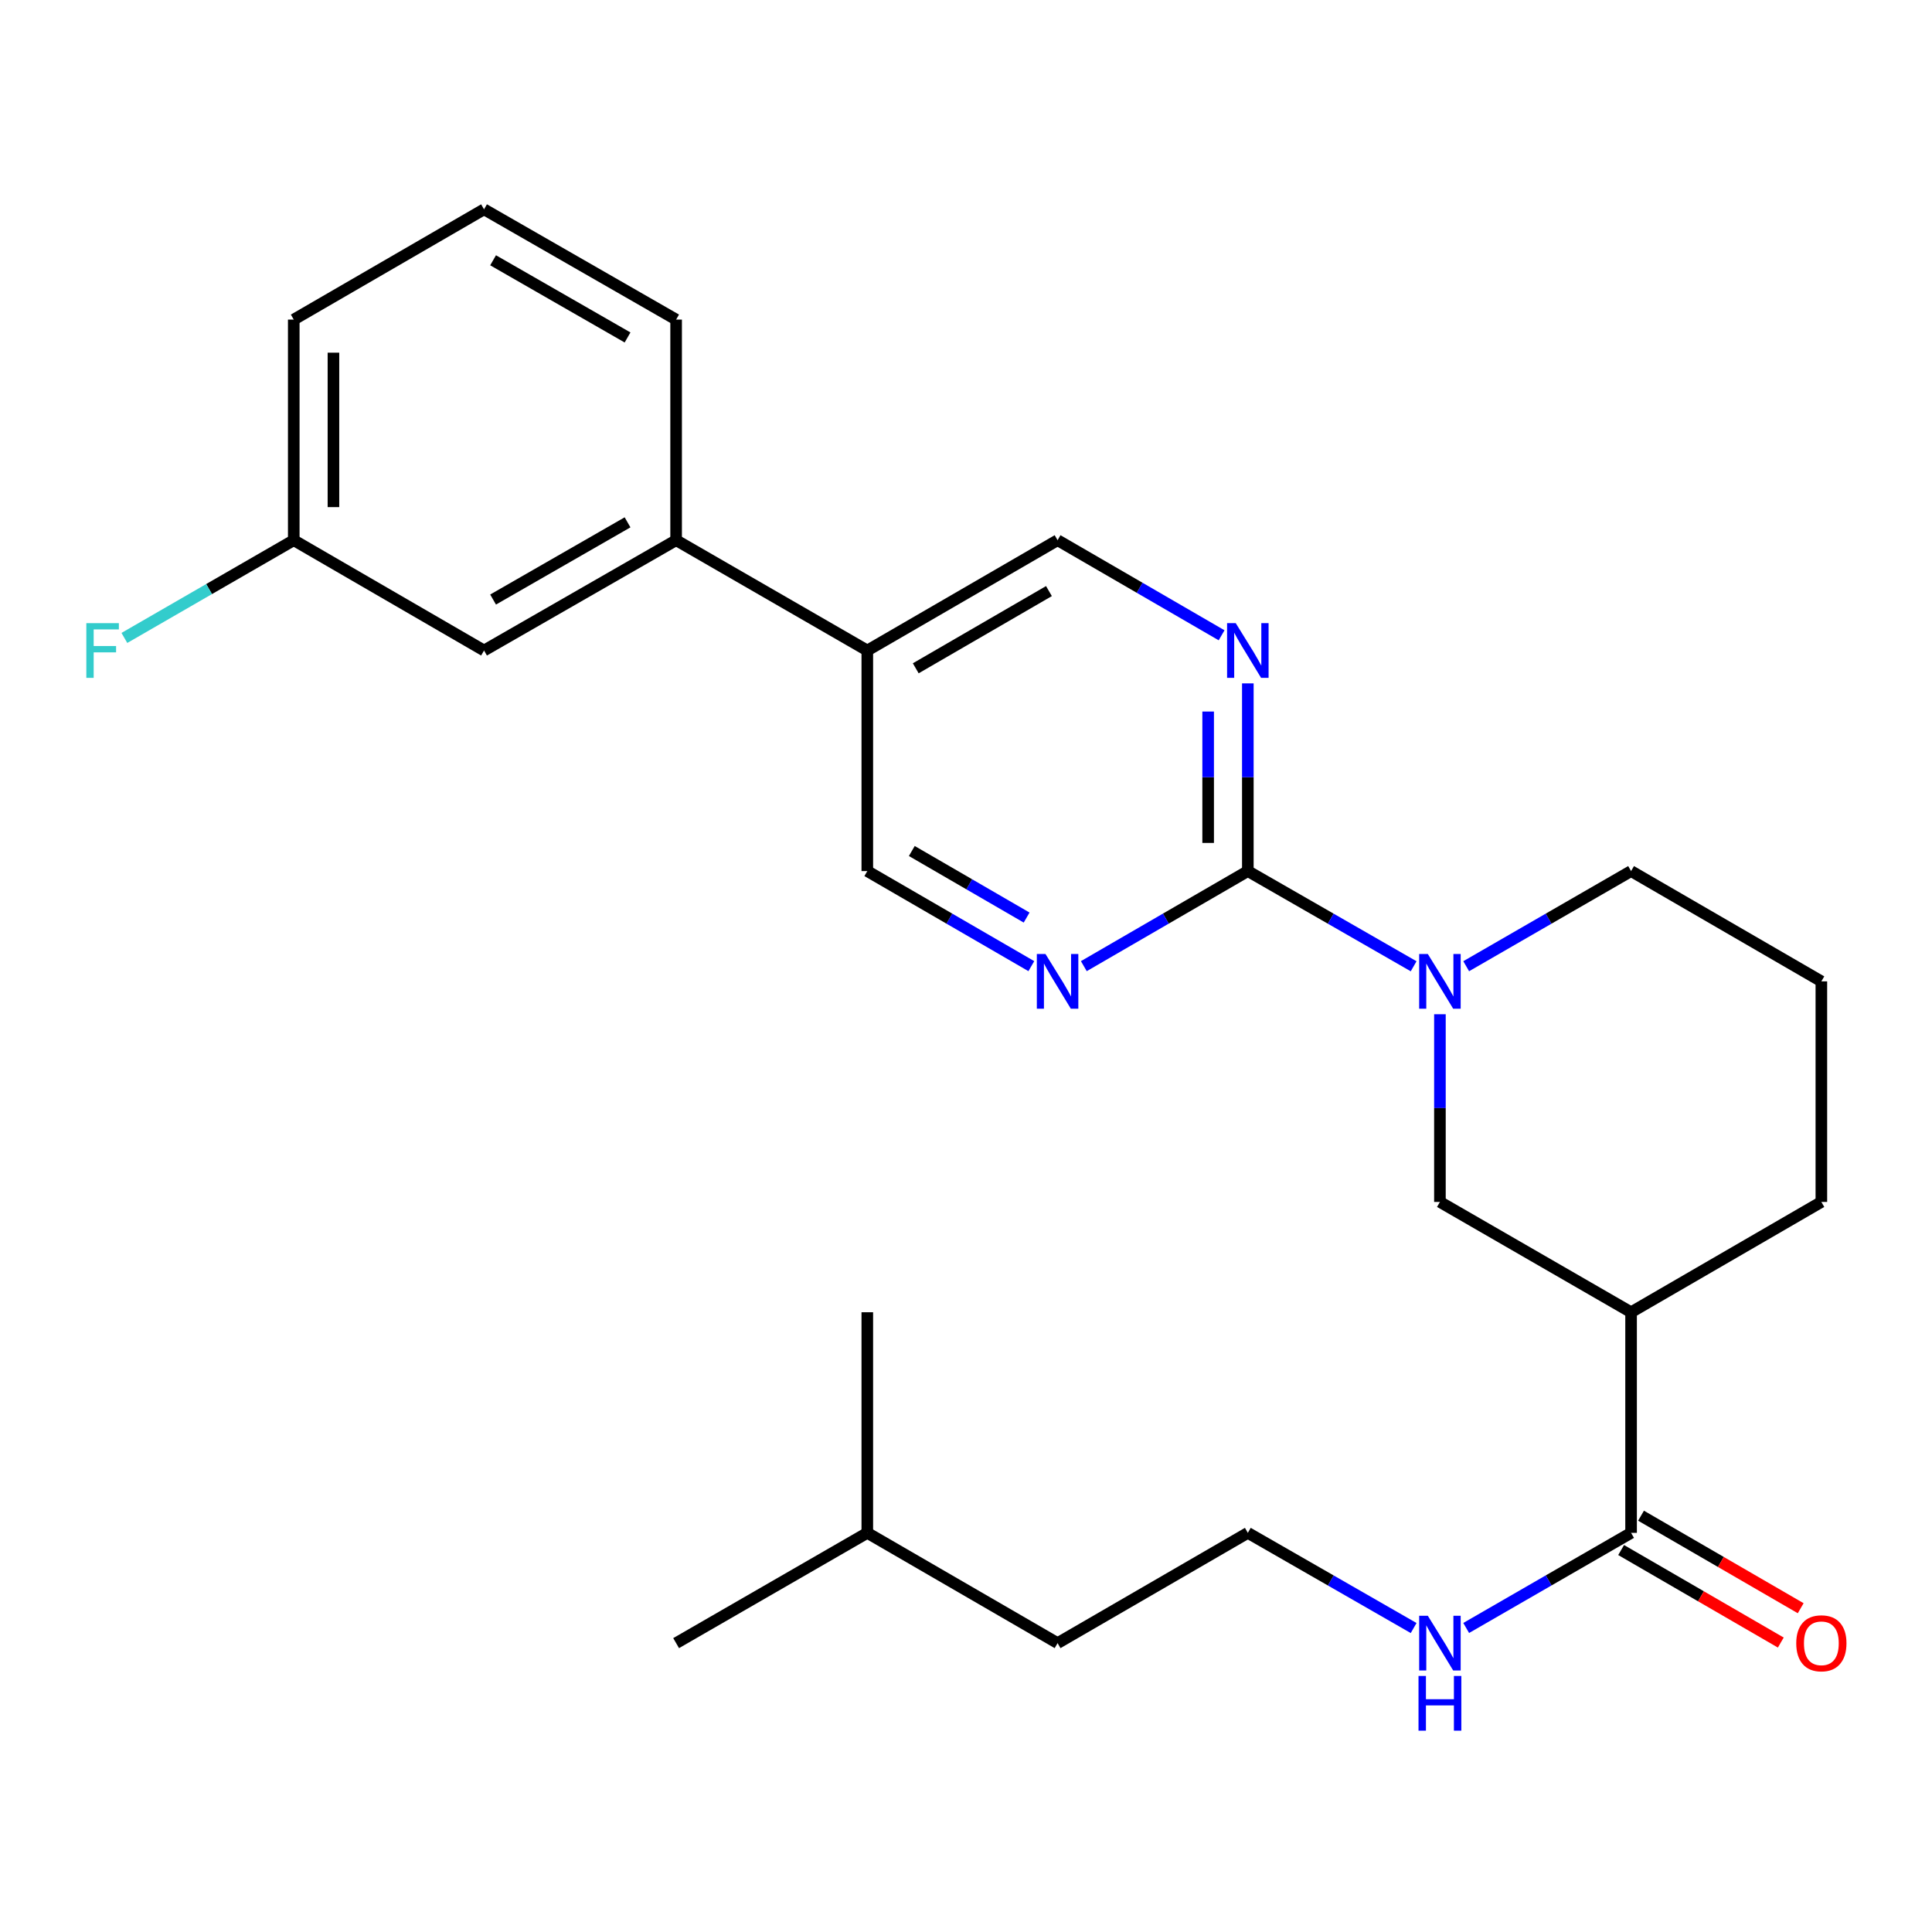 <?xml version='1.0' encoding='iso-8859-1'?>
<svg version='1.1' baseProfile='full'
              xmlns='http://www.w3.org/2000/svg'
                      xmlns:rdkit='http://www.rdkit.org/xml'
                      xmlns:xlink='http://www.w3.org/1999/xlink'
                  xml:space='preserve'
width='1000px' height='1000px' viewBox='0 0 1000 1000'>
<!-- END OF HEADER -->
<rect style='opacity:1.0;fill:#FFFFFF;stroke:none' width='1000' height='1000' x='0' y='0'> </rect>
<path class='bond-0' d='M 645.878,450.871 L 688.787,475.507' style='fill:none;fill-rule:evenodd;stroke:#000000;stroke-width:6px;stroke-linecap:butt;stroke-linejoin:miter;stroke-opacity:1' />
<path class='bond-0' d='M 688.787,475.507 L 731.695,500.143' style='fill:none;fill-rule:evenodd;stroke:#0000FF;stroke-width:6px;stroke-linecap:butt;stroke-linejoin:miter;stroke-opacity:1' />
<path class='bond-2' d='M 645.878,450.871 L 645.878,402.294' style='fill:none;fill-rule:evenodd;stroke:#000000;stroke-width:6px;stroke-linecap:butt;stroke-linejoin:miter;stroke-opacity:1' />
<path class='bond-2' d='M 645.878,402.294 L 645.878,353.717' style='fill:none;fill-rule:evenodd;stroke:#0000FF;stroke-width:6px;stroke-linecap:butt;stroke-linejoin:miter;stroke-opacity:1' />
<path class='bond-2' d='M 625.336,436.298 L 625.336,402.294' style='fill:none;fill-rule:evenodd;stroke:#000000;stroke-width:6px;stroke-linecap:butt;stroke-linejoin:miter;stroke-opacity:1' />
<path class='bond-2' d='M 625.336,402.294 L 625.336,368.29' style='fill:none;fill-rule:evenodd;stroke:#0000FF;stroke-width:6px;stroke-linecap:butt;stroke-linejoin:miter;stroke-opacity:1' />
<path class='bond-3' d='M 645.878,450.871 L 603.433,475.475' style='fill:none;fill-rule:evenodd;stroke:#000000;stroke-width:6px;stroke-linecap:butt;stroke-linejoin:miter;stroke-opacity:1' />
<path class='bond-3' d='M 603.433,475.475 L 560.988,500.08' style='fill:none;fill-rule:evenodd;stroke:#0000FF;stroke-width:6px;stroke-linecap:butt;stroke-linejoin:miter;stroke-opacity:1' />
<path class='bond-5' d='M 745.301,524.969 L 745.301,573.546' style='fill:none;fill-rule:evenodd;stroke:#0000FF;stroke-width:6px;stroke-linecap:butt;stroke-linejoin:miter;stroke-opacity:1' />
<path class='bond-5' d='M 745.301,573.546 L 745.301,622.122' style='fill:none;fill-rule:evenodd;stroke:#000000;stroke-width:6px;stroke-linecap:butt;stroke-linejoin:miter;stroke-opacity:1' />
<path class='bond-14' d='M 758.897,500.111 L 801.571,475.491' style='fill:none;fill-rule:evenodd;stroke:#0000FF;stroke-width:6px;stroke-linecap:butt;stroke-linejoin:miter;stroke-opacity:1' />
<path class='bond-14' d='M 801.571,475.491 L 844.245,450.871' style='fill:none;fill-rule:evenodd;stroke:#000000;stroke-width:6px;stroke-linecap:butt;stroke-linejoin:miter;stroke-opacity:1' />
<path class='bond-1' d='M 844.245,679.218 L 745.301,622.122' style='fill:none;fill-rule:evenodd;stroke:#000000;stroke-width:6px;stroke-linecap:butt;stroke-linejoin:miter;stroke-opacity:1' />
<path class='bond-4' d='M 844.245,679.218 L 844.245,793.408' style='fill:none;fill-rule:evenodd;stroke:#000000;stroke-width:6px;stroke-linecap:butt;stroke-linejoin:miter;stroke-opacity:1' />
<path class='bond-27' d='M 844.245,679.218 L 942.733,622.122' style='fill:none;fill-rule:evenodd;stroke:#000000;stroke-width:6px;stroke-linecap:butt;stroke-linejoin:miter;stroke-opacity:1' />
<path class='bond-9' d='M 632.293,328.826 L 589.848,304.217' style='fill:none;fill-rule:evenodd;stroke:#0000FF;stroke-width:6px;stroke-linecap:butt;stroke-linejoin:miter;stroke-opacity:1' />
<path class='bond-9' d='M 589.848,304.217 L 547.402,279.608' style='fill:none;fill-rule:evenodd;stroke:#000000;stroke-width:6px;stroke-linecap:butt;stroke-linejoin:miter;stroke-opacity:1' />
<path class='bond-8' d='M 533.817,500.08 L 491.366,475.476' style='fill:none;fill-rule:evenodd;stroke:#0000FF;stroke-width:6px;stroke-linecap:butt;stroke-linejoin:miter;stroke-opacity:1' />
<path class='bond-8' d='M 491.366,475.476 L 448.915,450.871' style='fill:none;fill-rule:evenodd;stroke:#000000;stroke-width:6px;stroke-linecap:butt;stroke-linejoin:miter;stroke-opacity:1' />
<path class='bond-8' d='M 531.382,474.926 L 501.667,457.703' style='fill:none;fill-rule:evenodd;stroke:#0000FF;stroke-width:6px;stroke-linecap:butt;stroke-linejoin:miter;stroke-opacity:1' />
<path class='bond-8' d='M 501.667,457.703 L 471.951,440.48' style='fill:none;fill-rule:evenodd;stroke:#000000;stroke-width:6px;stroke-linecap:butt;stroke-linejoin:miter;stroke-opacity:1' />
<path class='bond-10' d='M 839.096,802.295 L 880.416,826.24' style='fill:none;fill-rule:evenodd;stroke:#000000;stroke-width:6px;stroke-linecap:butt;stroke-linejoin:miter;stroke-opacity:1' />
<path class='bond-10' d='M 880.416,826.24 L 921.737,850.185' style='fill:none;fill-rule:evenodd;stroke:#FF0000;stroke-width:6px;stroke-linecap:butt;stroke-linejoin:miter;stroke-opacity:1' />
<path class='bond-10' d='M 849.395,784.522 L 890.716,808.467' style='fill:none;fill-rule:evenodd;stroke:#000000;stroke-width:6px;stroke-linecap:butt;stroke-linejoin:miter;stroke-opacity:1' />
<path class='bond-10' d='M 890.716,808.467 L 932.037,832.412' style='fill:none;fill-rule:evenodd;stroke:#FF0000;stroke-width:6px;stroke-linecap:butt;stroke-linejoin:miter;stroke-opacity:1' />
<path class='bond-12' d='M 844.245,793.408 L 801.571,818.023' style='fill:none;fill-rule:evenodd;stroke:#000000;stroke-width:6px;stroke-linecap:butt;stroke-linejoin:miter;stroke-opacity:1' />
<path class='bond-12' d='M 801.571,818.023 L 758.897,842.639' style='fill:none;fill-rule:evenodd;stroke:#0000FF;stroke-width:6px;stroke-linecap:butt;stroke-linejoin:miter;stroke-opacity:1' />
<path class='bond-6' d='M 448.915,336.703 L 448.915,450.871' style='fill:none;fill-rule:evenodd;stroke:#000000;stroke-width:6px;stroke-linecap:butt;stroke-linejoin:miter;stroke-opacity:1' />
<path class='bond-7' d='M 448.915,336.703 L 349.96,279.608' style='fill:none;fill-rule:evenodd;stroke:#000000;stroke-width:6px;stroke-linecap:butt;stroke-linejoin:miter;stroke-opacity:1' />
<path class='bond-26' d='M 448.915,336.703 L 547.402,279.608' style='fill:none;fill-rule:evenodd;stroke:#000000;stroke-width:6px;stroke-linecap:butt;stroke-linejoin:miter;stroke-opacity:1' />
<path class='bond-26' d='M 473.991,345.911 L 542.932,305.944' style='fill:none;fill-rule:evenodd;stroke:#000000;stroke-width:6px;stroke-linecap:butt;stroke-linejoin:miter;stroke-opacity:1' />
<path class='bond-11' d='M 349.96,279.608 L 250.537,336.703' style='fill:none;fill-rule:evenodd;stroke:#000000;stroke-width:6px;stroke-linecap:butt;stroke-linejoin:miter;stroke-opacity:1' />
<path class='bond-11' d='M 324.817,270.359 L 255.221,310.325' style='fill:none;fill-rule:evenodd;stroke:#000000;stroke-width:6px;stroke-linecap:butt;stroke-linejoin:miter;stroke-opacity:1' />
<path class='bond-19' d='M 349.96,279.608 L 349.96,165.418' style='fill:none;fill-rule:evenodd;stroke:#000000;stroke-width:6px;stroke-linecap:butt;stroke-linejoin:miter;stroke-opacity:1' />
<path class='bond-13' d='M 250.537,336.703 L 152.049,279.608' style='fill:none;fill-rule:evenodd;stroke:#000000;stroke-width:6px;stroke-linecap:butt;stroke-linejoin:miter;stroke-opacity:1' />
<path class='bond-17' d='M 731.695,842.67 L 688.787,818.039' style='fill:none;fill-rule:evenodd;stroke:#0000FF;stroke-width:6px;stroke-linecap:butt;stroke-linejoin:miter;stroke-opacity:1' />
<path class='bond-17' d='M 688.787,818.039 L 645.878,793.408' style='fill:none;fill-rule:evenodd;stroke:#000000;stroke-width:6px;stroke-linecap:butt;stroke-linejoin:miter;stroke-opacity:1' />
<path class='bond-15' d='M 152.049,279.608 L 108.216,304.902' style='fill:none;fill-rule:evenodd;stroke:#000000;stroke-width:6px;stroke-linecap:butt;stroke-linejoin:miter;stroke-opacity:1' />
<path class='bond-15' d='M 108.216,304.902 L 64.382,330.197' style='fill:none;fill-rule:evenodd;stroke:#33CCCC;stroke-width:6px;stroke-linecap:butt;stroke-linejoin:miter;stroke-opacity:1' />
<path class='bond-28' d='M 152.049,279.608 L 152.049,165.418' style='fill:none;fill-rule:evenodd;stroke:#000000;stroke-width:6px;stroke-linecap:butt;stroke-linejoin:miter;stroke-opacity:1' />
<path class='bond-28' d='M 172.591,262.479 L 172.591,182.546' style='fill:none;fill-rule:evenodd;stroke:#000000;stroke-width:6px;stroke-linecap:butt;stroke-linejoin:miter;stroke-opacity:1' />
<path class='bond-18' d='M 844.245,450.871 L 942.733,507.955' style='fill:none;fill-rule:evenodd;stroke:#000000;stroke-width:6px;stroke-linecap:butt;stroke-linejoin:miter;stroke-opacity:1' />
<path class='bond-16' d='M 942.733,622.122 L 942.733,507.955' style='fill:none;fill-rule:evenodd;stroke:#000000;stroke-width:6px;stroke-linecap:butt;stroke-linejoin:miter;stroke-opacity:1' />
<path class='bond-22' d='M 645.878,793.408 L 547.402,850.481' style='fill:none;fill-rule:evenodd;stroke:#000000;stroke-width:6px;stroke-linecap:butt;stroke-linejoin:miter;stroke-opacity:1' />
<path class='bond-20' d='M 349.96,165.418 L 250.537,108.345' style='fill:none;fill-rule:evenodd;stroke:#000000;stroke-width:6px;stroke-linecap:butt;stroke-linejoin:miter;stroke-opacity:1' />
<path class='bond-20' d='M 324.82,174.672 L 255.224,134.721' style='fill:none;fill-rule:evenodd;stroke:#000000;stroke-width:6px;stroke-linecap:butt;stroke-linejoin:miter;stroke-opacity:1' />
<path class='bond-21' d='M 250.537,108.345 L 152.049,165.418' style='fill:none;fill-rule:evenodd;stroke:#000000;stroke-width:6px;stroke-linecap:butt;stroke-linejoin:miter;stroke-opacity:1' />
<path class='bond-23' d='M 547.402,850.481 L 448.915,793.408' style='fill:none;fill-rule:evenodd;stroke:#000000;stroke-width:6px;stroke-linecap:butt;stroke-linejoin:miter;stroke-opacity:1' />
<path class='bond-24' d='M 448.915,793.408 L 349.96,850.481' style='fill:none;fill-rule:evenodd;stroke:#000000;stroke-width:6px;stroke-linecap:butt;stroke-linejoin:miter;stroke-opacity:1' />
<path class='bond-25' d='M 448.915,793.408 L 448.915,679.218' style='fill:none;fill-rule:evenodd;stroke:#000000;stroke-width:6px;stroke-linecap:butt;stroke-linejoin:miter;stroke-opacity:1' />
<path  class='atom-1' d='M 739.041 493.795
L 748.321 508.795
Q 749.241 510.275, 750.721 512.955
Q 752.201 515.635, 752.281 515.795
L 752.281 493.795
L 756.041 493.795
L 756.041 522.115
L 752.161 522.115
L 742.201 505.715
Q 741.041 503.795, 739.801 501.595
Q 738.601 499.395, 738.241 498.715
L 738.241 522.115
L 734.561 522.115
L 734.561 493.795
L 739.041 493.795
' fill='#0000FF'/>
<path  class='atom-3' d='M 639.618 322.543
L 648.898 337.543
Q 649.818 339.023, 651.298 341.703
Q 652.778 344.383, 652.858 344.543
L 652.858 322.543
L 656.618 322.543
L 656.618 350.863
L 652.738 350.863
L 642.778 334.463
Q 641.618 332.543, 640.378 330.343
Q 639.178 328.143, 638.818 327.463
L 638.818 350.863
L 635.138 350.863
L 635.138 322.543
L 639.618 322.543
' fill='#0000FF'/>
<path  class='atom-4' d='M 541.142 493.795
L 550.422 508.795
Q 551.342 510.275, 552.822 512.955
Q 554.302 515.635, 554.382 515.795
L 554.382 493.795
L 558.142 493.795
L 558.142 522.115
L 554.262 522.115
L 544.302 505.715
Q 543.142 503.795, 541.902 501.595
Q 540.702 499.395, 540.342 498.715
L 540.342 522.115
L 536.662 522.115
L 536.662 493.795
L 541.142 493.795
' fill='#0000FF'/>
<path  class='atom-11' d='M 929.733 850.561
Q 929.733 843.761, 933.093 839.961
Q 936.453 836.161, 942.733 836.161
Q 949.013 836.161, 952.373 839.961
Q 955.733 843.761, 955.733 850.561
Q 955.733 857.441, 952.333 861.361
Q 948.933 865.241, 942.733 865.241
Q 936.493 865.241, 933.093 861.361
Q 929.733 857.481, 929.733 850.561
M 942.733 862.041
Q 947.053 862.041, 949.373 859.161
Q 951.733 856.241, 951.733 850.561
Q 951.733 845.001, 949.373 842.201
Q 947.053 839.361, 942.733 839.361
Q 938.413 839.361, 936.053 842.161
Q 933.733 844.961, 933.733 850.561
Q 933.733 856.281, 936.053 859.161
Q 938.413 862.041, 942.733 862.041
' fill='#FF0000'/>
<path  class='atom-13' d='M 739.041 836.321
L 748.321 851.321
Q 749.241 852.801, 750.721 855.481
Q 752.201 858.161, 752.281 858.321
L 752.281 836.321
L 756.041 836.321
L 756.041 864.641
L 752.161 864.641
L 742.201 848.241
Q 741.041 846.321, 739.801 844.121
Q 738.601 841.921, 738.241 841.241
L 738.241 864.641
L 734.561 864.641
L 734.561 836.321
L 739.041 836.321
' fill='#0000FF'/>
<path  class='atom-13' d='M 734.221 867.473
L 738.061 867.473
L 738.061 879.513
L 752.541 879.513
L 752.541 867.473
L 756.381 867.473
L 756.381 895.793
L 752.541 895.793
L 752.541 882.713
L 738.061 882.713
L 738.061 895.793
L 734.221 895.793
L 734.221 867.473
' fill='#0000FF'/>
<path  class='atom-16' d='M 44.686 322.543
L 61.526 322.543
L 61.526 325.783
L 48.486 325.783
L 48.486 334.383
L 60.086 334.383
L 60.086 337.663
L 48.486 337.663
L 48.486 350.863
L 44.686 350.863
L 44.686 322.543
' fill='#33CCCC'/>
</svg>
